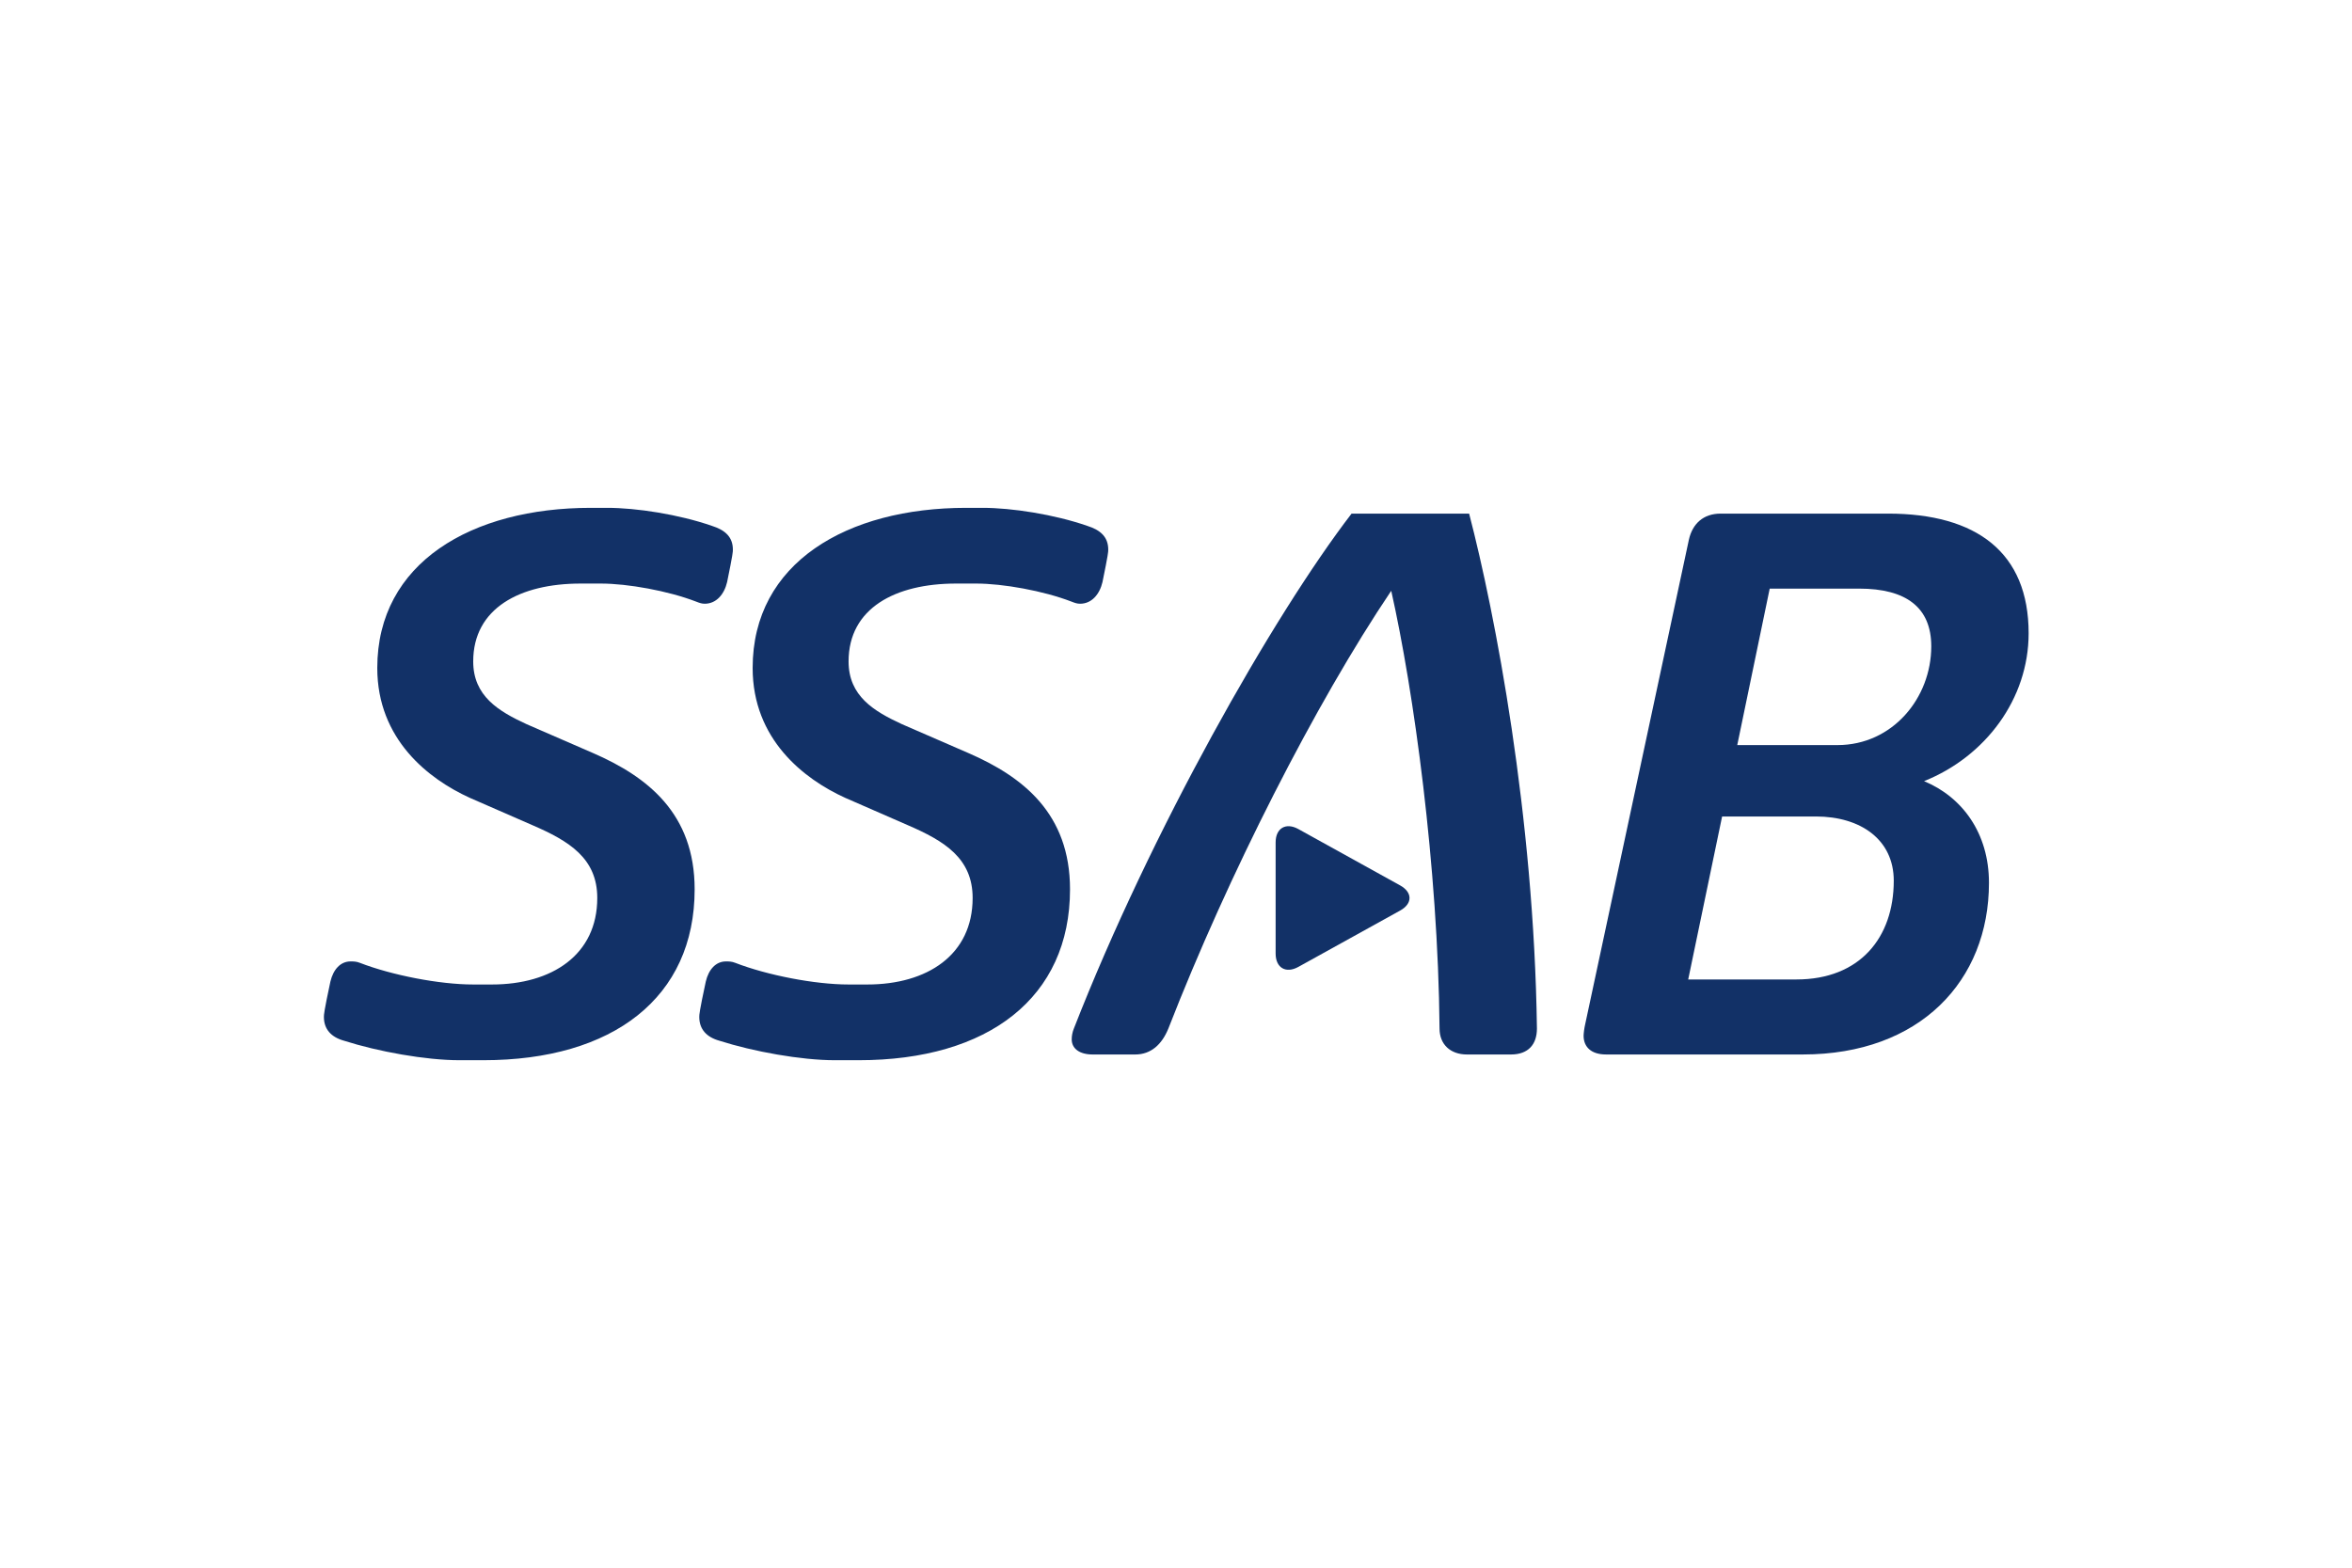 <?xml version="1.0" encoding="UTF-8" standalone="no"?>
<svg xmlns="http://www.w3.org/2000/svg" xmlns:svg="http://www.w3.org/2000/svg" width="300" height="200" viewBox="0 0 300 200" version="1.1" id="svg1" xml:space="preserve">
  <defs id="defs1"></defs>
  <g id="layer1" transform="translate(9346.398,7434.147)">
    <g style="clip-rule:evenodd;fill-rule:evenodd;stroke-width:1.656;stroke-linejoin:round;stroke-miterlimit:2" id="g2" transform="matrix(0.604,0,0,0.604,-9365.484,-7454.921)">
      <g fill="#123167" fill-rule="nonzero" id="g5" style="stroke-width:1.656">
        <path d="m 0,0 h -0.907 c -2.719,0 -4.824,-1.101 -4.824,-3.497 0,-1.554 1.133,-2.234 2.396,-2.817 l 2.979,-1.295 c 2.46,-1.069 4.566,-2.721 4.566,-6.121 0,-4.856 -3.66,-7.673 -9.488,-7.673 h -1.069 c -1.522,0 -3.658,0.388 -5.18,0.874 -0.583,0.162 -0.907,0.518 -0.907,1.069 0,0.097 0,0.226 0.291,1.586 0.13,0.55 0.454,0.907 0.907,0.907 0.13,0 0.259,0 0.421,-0.065 1.425,-0.551 3.562,-0.971 5.084,-0.971 h 0.841 c 2.688,0 4.728,1.327 4.728,3.885 0,1.781 -1.263,2.558 -2.914,3.27 l -2.818,1.231 c -1.845,0.842 -4.144,2.623 -4.144,5.828 0,4.728 4.242,7.189 9.584,7.189 H 0.292 C 1.586,3.4 3.497,3.108 4.987,2.59 5.602,2.396 5.926,2.073 5.926,1.522 c 0,-0.097 0,-0.194 -0.259,-1.457 -0.13,-0.551 -0.486,-0.971 -1.004,-0.971 -0.13,0 -0.227,0.032 -0.389,0.096 C 3.011,-0.324 1.198,0 0,0" transform="matrix(4.704,0,0,-4.704,158.49,157.653)" id="path1-6" style="stroke-width:1.656"></path>
        <path d="m 0,0 h -0.906 c -2.72,0 -4.825,-1.101 -4.825,-3.497 0,-1.554 1.133,-2.234 2.396,-2.817 l 2.979,-1.295 c 2.461,-1.069 4.566,-2.721 4.566,-6.121 0,-4.856 -3.659,-7.673 -9.488,-7.673 h -1.068 c -1.522,0 -3.659,0.388 -5.181,0.874 -0.583,0.162 -0.907,0.518 -0.907,1.069 0,0.097 0,0.226 0.292,1.586 0.129,0.55 0.453,0.907 0.906,0.907 0.13,0 0.259,0 0.421,-0.065 1.425,-0.551 3.562,-0.971 5.084,-0.971 h 0.842 c 2.687,0 4.727,1.327 4.727,3.885 0,1.781 -1.262,2.558 -2.914,3.27 l -2.817,1.231 c -1.846,0.842 -4.145,2.623 -4.145,5.828 0,4.728 4.242,7.189 9.585,7.189 H 0.291 C 1.587,3.4 3.497,3.108 4.987,2.59 5.602,2.396 5.926,2.073 5.926,1.522 c 0,-0.097 0,-0.194 -0.259,-1.457 -0.13,-0.551 -0.486,-0.971 -1.004,-0.971 -0.13,0 -0.227,0.032 -0.389,0.096 C 3.012,-0.324 1.198,0 0,0" transform="matrix(4.704,0,0,-4.704,237.759,157.653)" id="path2-0" style="stroke-width:1.656"></path>
        <path d="m 0,0 -1.457,-7.026 h 4.5 c 2.461,0 4.21,2.104 4.21,4.436 C 7.253,-0.842 6.12,0 4.015,0 Z m -2.137,-10.232 -1.522,-7.318 h 4.857 c 2.849,0 4.371,1.878 4.371,4.436 0,1.845 -1.489,2.882 -3.497,2.882 z m -1.49,12.434 c 0.162,0.713 0.648,1.166 1.425,1.166 H 5.31 c 3.983,0 6.314,-1.749 6.314,-5.375 0,-2.947 -1.942,-5.537 -4.695,-6.638 1.716,-0.713 2.914,-2.332 2.914,-4.566 0,-4.404 -3.108,-7.707 -8.354,-7.707 H -7.35 c -0.648,0 -1.005,0.324 -1.005,0.842 0,0.097 0.033,0.356 0.065,0.486 z" transform="matrix(4.704,0,0,-4.704,405.321,158.721)" id="path3-6" style="stroke-width:1.656"></path>
        <path d="m 0,0 h -1.91 c -0.583,0 -0.94,0.259 -0.94,0.68 0,0.162 0.032,0.324 0.097,0.486 3.465,8.872 8.937,18.522 12.466,23.12 h 5.278 C 16.157,19.817 17.905,10.718 18.035,1.166 18.035,0.453 17.646,0 16.869,0 H 14.894 C 14.149,0 13.663,0.453 13.663,1.166 13.598,8.451 12.498,16.353 11.494,20.821 8.094,15.77 4.176,8.063 1.489,1.166 1.198,0.453 0.712,0 0,0" transform="matrix(4.704,0,0,-4.704,271.328,257.122)" id="path4-2" style="stroke-width:1.656"></path>
        <path d="M 0,0 C -0.561,0.31 -1.02,0.04 -1.02,-0.601 V -5.588 C -1.02,-6.23 -0.561,-6.5 0,-6.189 l 4.57,2.53 c 0.561,0.31 0.561,0.818 0,1.129 z" transform="matrix(4.704,0,0,-4.704,305.781,209.509)" id="path5-6" style="stroke-width:1.656"></path>
      </g>
    </g>
  </g>
</svg>
